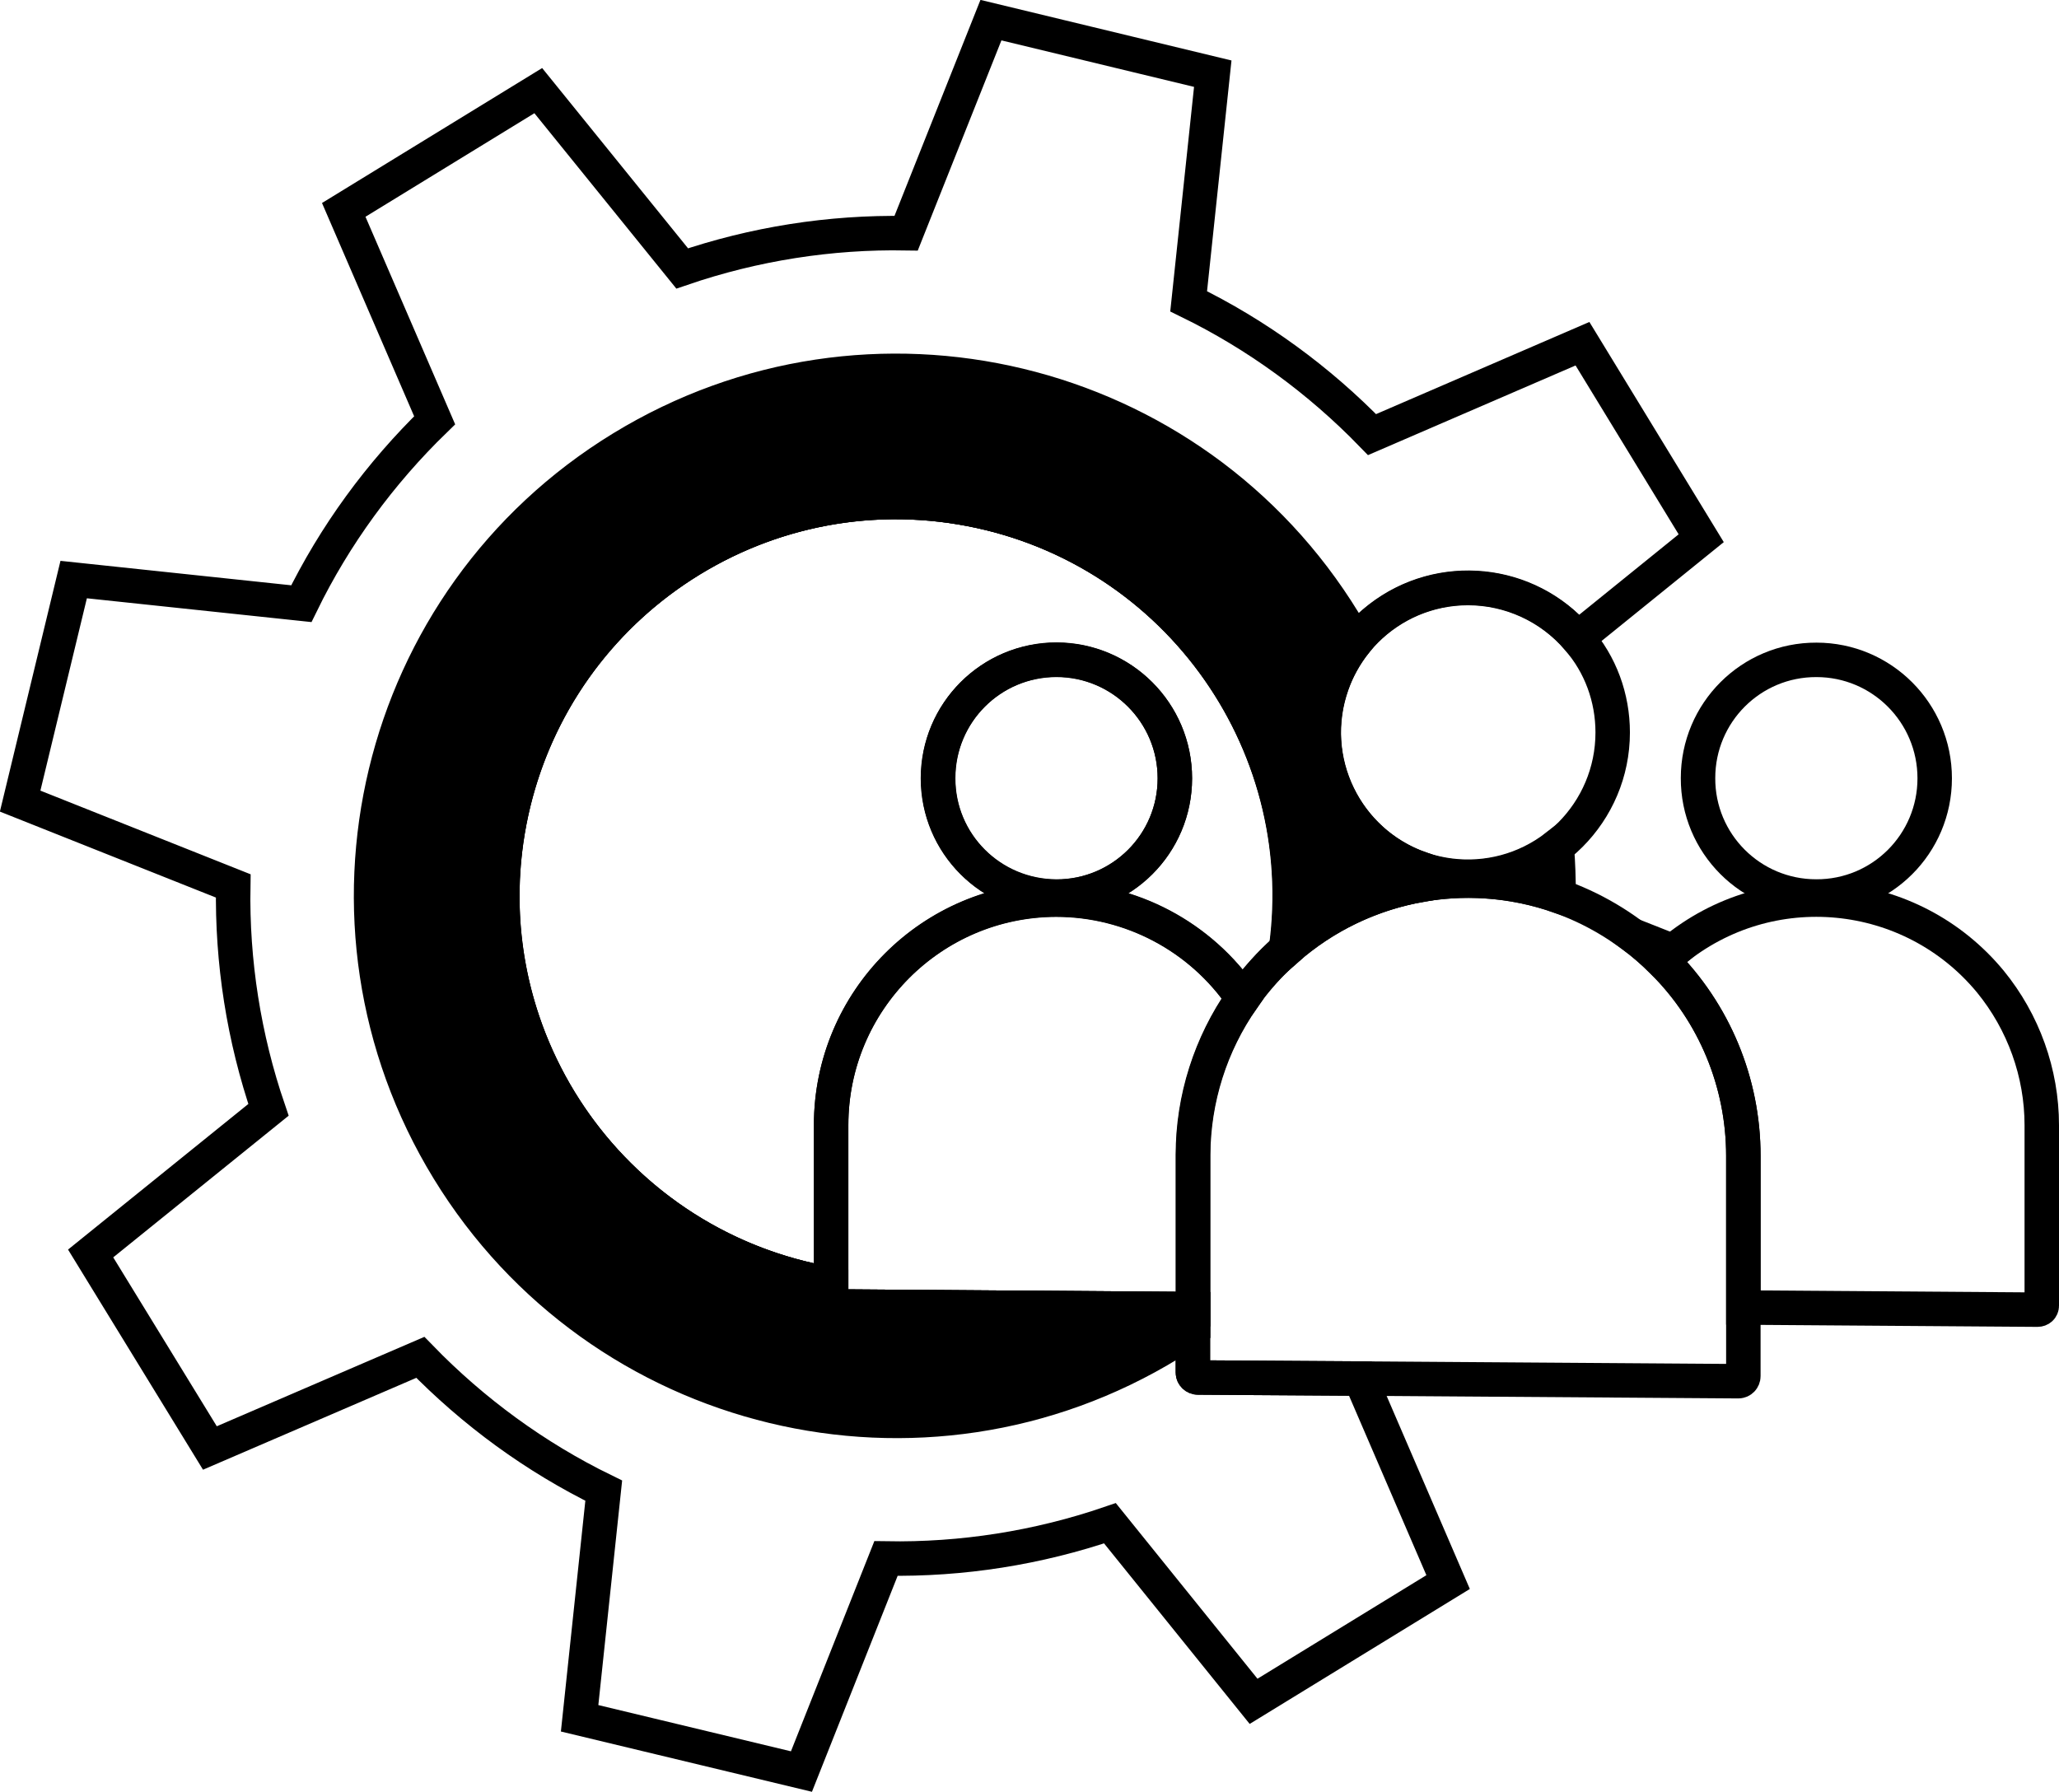 <?xml version="1.0" encoding="utf-8"?>
<!-- Generator: Adobe Illustrator 26.0.1, SVG Export Plug-In . SVG Version: 6.00 Build 0)  -->
<svg version="1.1" id="Layer_1" xmlns="http://www.w3.org/2000/svg" xmlns:xlink="http://www.w3.org/1999/xlink" x="0px" y="0px"
	 viewBox="0 0 776.9 676.2" style="enable-background:new 0 0 776.9 676.2;" xml:space="preserve">
<style type="text/css">
	.st0{fill:none;stroke:#000000;stroke-width:13;stroke-miterlimit:10;}
	.st1{stroke:#000000;stroke-width:13;stroke-miterlimit:10;}
</style>
<path class="st0" d="M616.1,353c3.9,2.9,7.6,6.1,11.1,9.6c1.3-1.2,2.7-2.4,4.1-3.6L616.1,353z M597.1,129.7L517.7,164
	c-20-20.6-43.4-37.7-69.2-50.3l9.1-85.9L373.9,7.6L341.9,88c-28.7-0.5-57.3,4-84.5,13.3l-54.3-67.1l-73.4,45l34.3,79.4
	c-20.6,20-37.7,43.4-50.3,69.2l-85.9-9.1L7.6,302.3L88,334.3c-0.5,28.7,4,57.3,13.3,84.5L34.2,473l45,73.4l79.4-34.2
	c20,20.6,43.4,37.7,69.2,50.3l-9.1,85.9l83.7,20.1l31.9-80.4c28.7,0.5,57.3-4,84.5-13.3L473,642l73.4-45l-33.1-76.8l-61.3-0.4
	c-1,0-1.9-0.8-1.9-1.9c0,0,0,0,0,0V494l-135.1-1c-0.8,0-1.5-0.7-1.5-1.5v-6.9c-80.9-13.6-135.6-90.2-122-171.1s90.2-135.6,171.1-122
	c79.3,13.3,133.6,87.2,122.6,166.8c28.1-24.8,67.5-32.5,102.9-20.2c0-6.3-0.2-12.5-0.7-18.8c-23.8,18.5-58,14.3-76.5-9.5
	c-18.5-23.8-14.3-58,9.5-76.5c23-17.9,56-14.6,74.9,7.5l46.6-37.7L597.1,129.7z"/>
<path class="st1" d="M536.2,333.9c0-2-0.1-4.1-0.2-6.1c-28.4-10-43.4-41.1-33.4-69.5c2-5.8,5.1-11.3,8.9-16.1
	c-1.4-2.5-2.9-5.1-4.4-7.6c-57.1-93.3-179-122.6-272.4-65.5s-122.6,179-65.5,272.3S348.2,564.2,441.5,507c3-1.8,5.9-3.7,8.7-5.6V494
	l-135.1-1c-0.8,0-1.5-0.7-1.5-1.5v-6.9c-80.9-13.6-135.6-90.2-122-171.1s90.2-135.6,171.1-122c79.3,13.3,133.6,87.2,122.7,166.8
	C499.7,345.7,517.3,337.2,536.2,333.9z"/>
<path class="st0" d="M464.9,260.5c-42.8-70-134.3-92-204.3-49.2s-92,134.3-49.2,204.3c22.5,36.7,59.8,61.9,102.2,69v-60.1
	c0-46.9,38-85,84.9-85.1c28.2,0,54.5,13.9,70.4,37.2c4.7-6.8,10.3-13,16.5-18.4C490.1,324.4,482.8,289.8,464.9,260.5z M398.6,338.4
	c-24.7,0-44.7-20-44.7-44.7s20-44.7,44.7-44.7s44.7,20,44.7,44.7c0,0,0,0,0,0C443.3,318.4,423.3,338.3,398.6,338.4z"/>
<path class="st0" d="M730,293.7c0,24.7-20,44.7-44.7,44.6c-24.7,0-44.7-20-44.6-44.7c0-24.7,20-44.7,44.7-44.6c0,0,0,0,0,0
	C710,249,730,269,730,293.7z"/>
<path class="st0" d="M770.4,424.6v68.1c0,0.9-0.7,1.5-1.6,1.5h0l-111-0.8v-57.3c0-27.5-10.9-53.9-30.4-73.4l-0.2-0.2
	c1.3-1.2,2.7-2.4,4.1-3.6c36.2-29.9,89.8-24.7,119.7,11.5C763.5,385.7,770.4,404.9,770.4,424.6z"/>
<path class="st0" d="M443.3,293.7c0,24.7-20,44.7-44.7,44.6s-44.7-20-44.6-44.7c0-24.7,20-44.7,44.7-44.7
	C423.3,249,443.3,269,443.3,293.7C443.3,293.7,443.3,293.7,443.3,293.7z"/>
<path class="st0" d="M468.9,376.8L468.9,376.8c-12.1,17.3-18.6,37.9-18.7,59c0,0.2,0,0.3,0,0.5V494l-135.1-1c-0.8,0-1.5-0.7-1.5-1.5
	v-66.9c0-46.9,38-85,84.9-85.1C426.7,339.5,453.1,353.5,468.9,376.8L468.9,376.8z"/>
<path class="st0" d="M608.5,276.4c0,30.1-24.4,54.6-54.5,54.6c-30.1,0-54.6-24.4-54.6-54.5c0-30.1,24.4-54.6,54.5-54.6
	c15.9,0,31.1,7,41.4,19C603.9,250.7,608.5,263.3,608.5,276.4z"/>
<path class="st0" d="M657.8,436.2v83.1c0,1-0.8,1.9-1.9,1.9c0,0,0,0,0,0l-142.6-1l-61.3-0.4c-1,0-1.9-0.8-1.9-1.9c0,0,0,0,0,0v-81.7
	c0-0.2,0-0.3,0-0.5c0-21.1,6.6-41.7,18.7-59l0,0c32.8-47,97.4-58.5,144.4-25.7c0.9,0.7,1.9,1.3,2.8,2l0,0c3.9,2.9,7.6,6.1,11.1,9.6
	l0.2,0.2C646.9,382.2,657.8,408.6,657.8,436.2L657.8,436.2z"/>
</svg>
